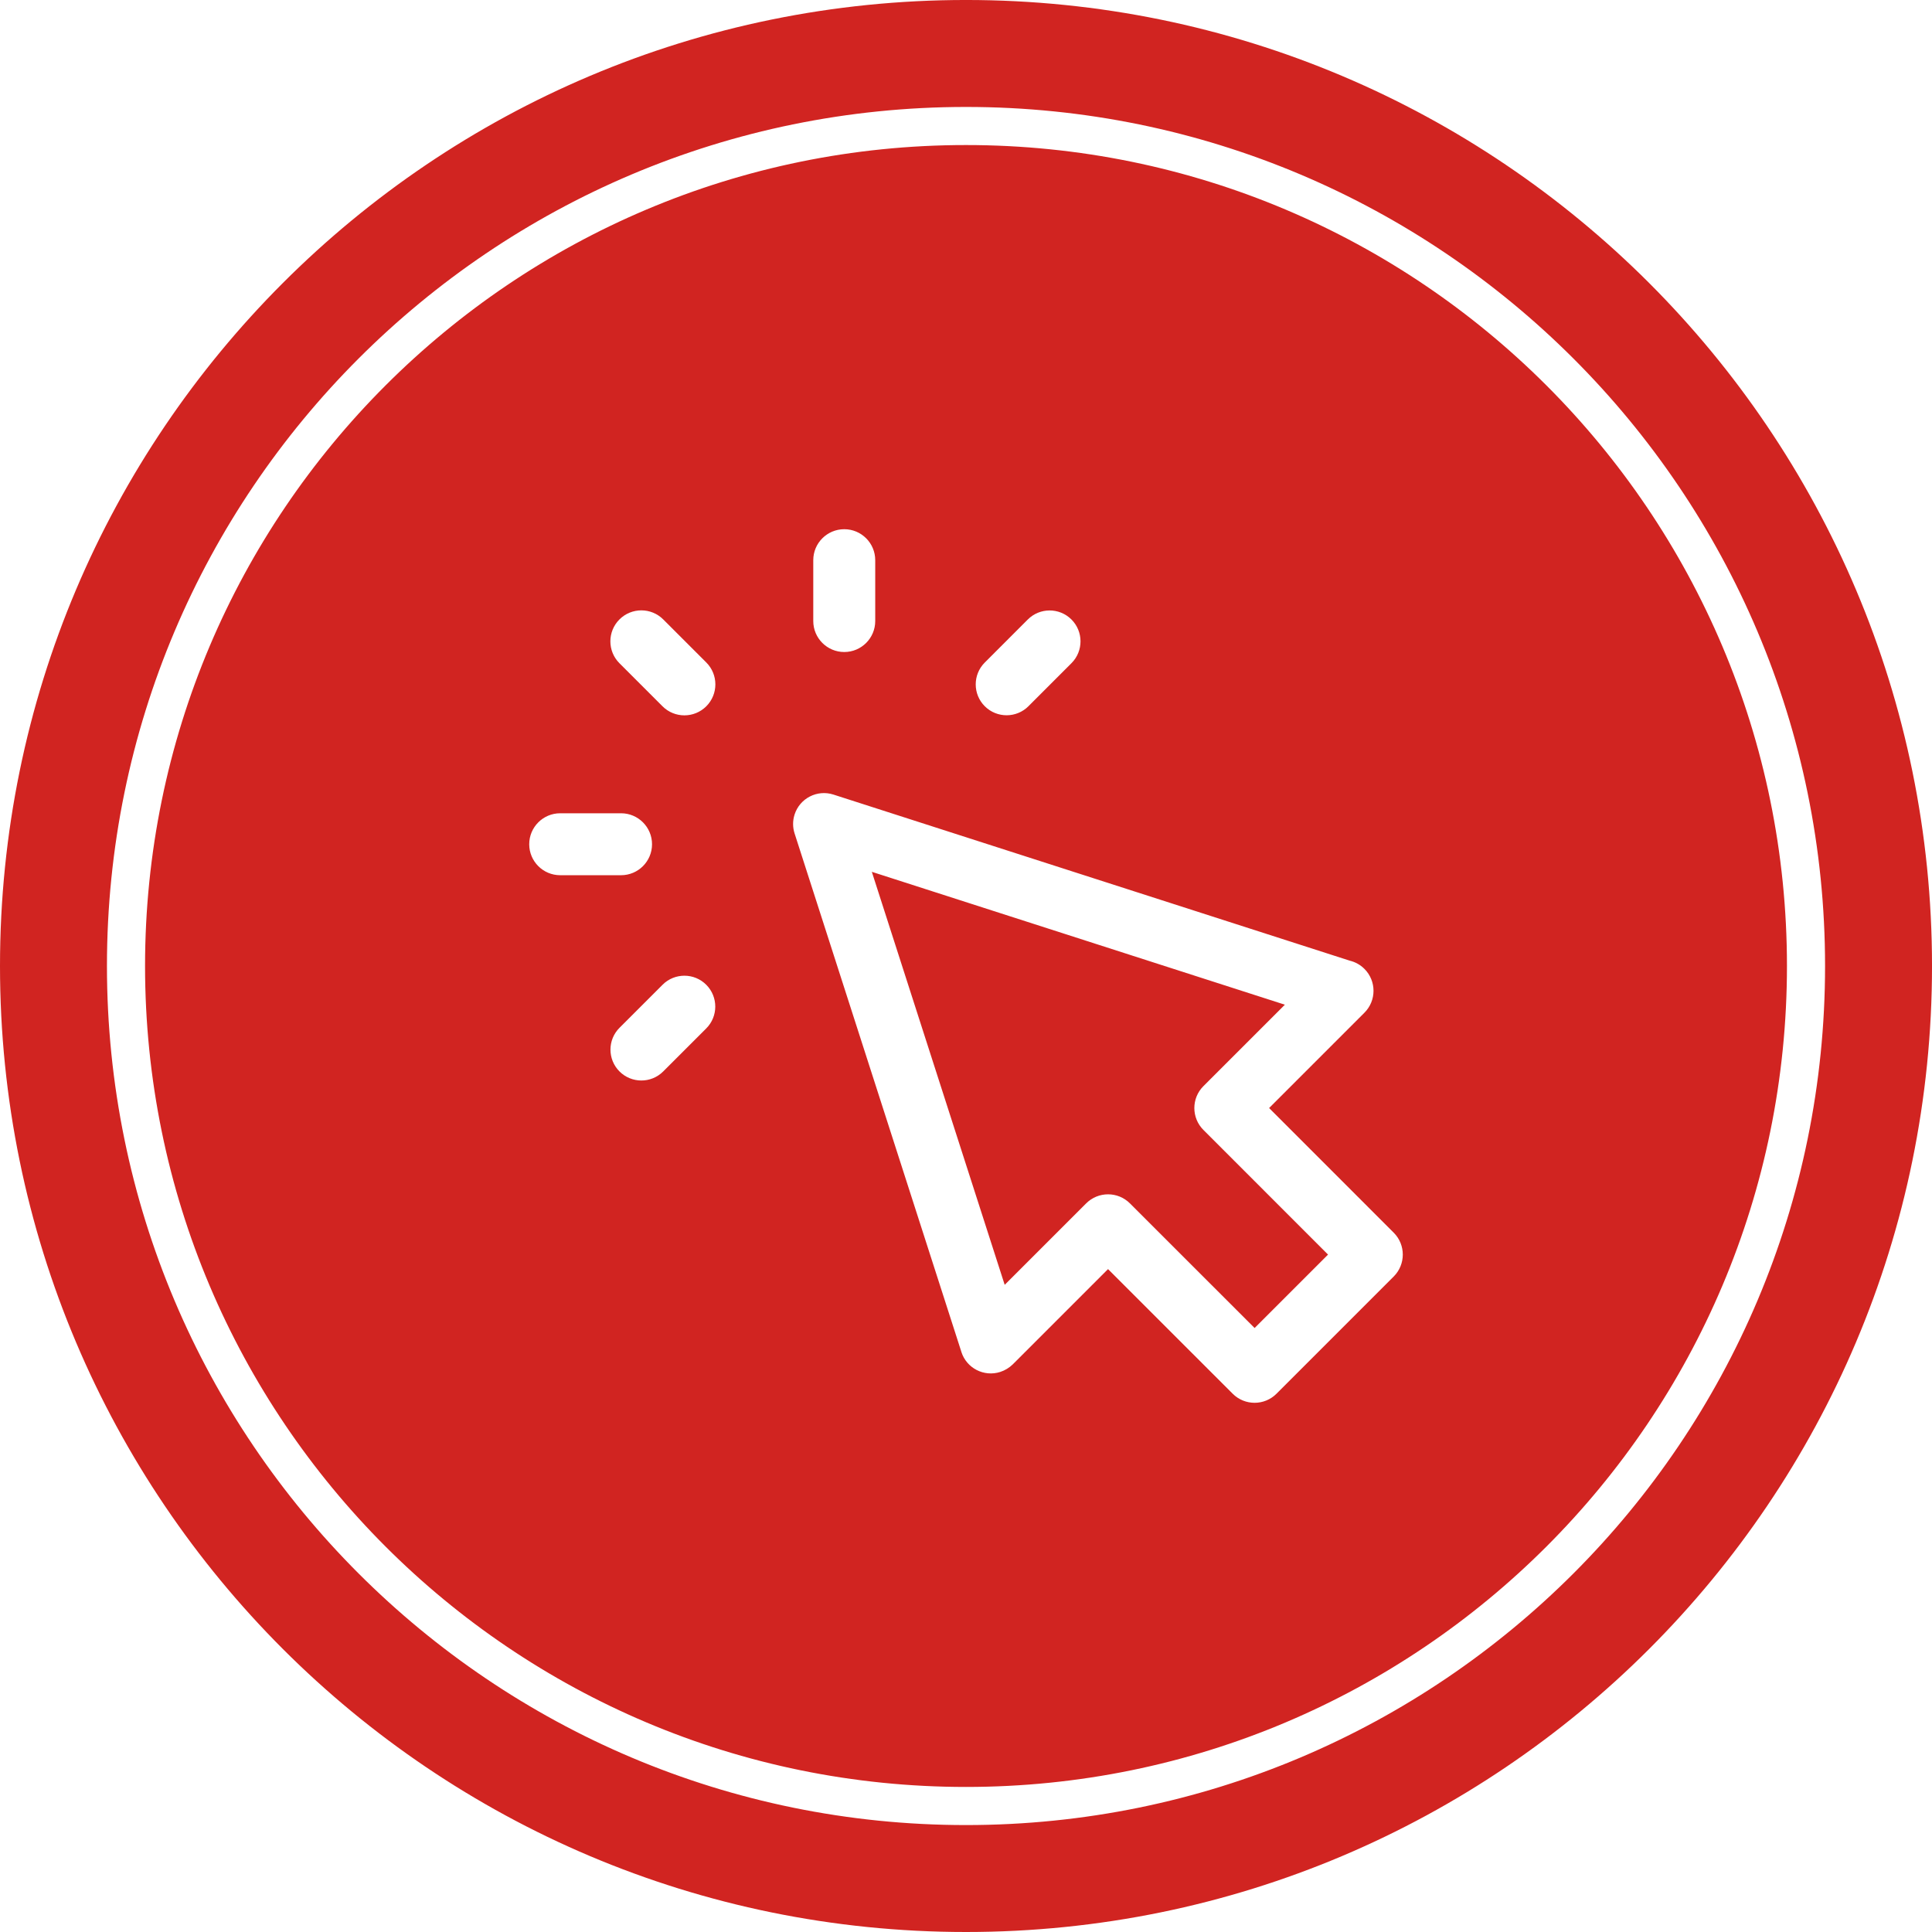<?xml version="1.0" encoding="UTF-8"?>
<!DOCTYPE svg PUBLIC "-//W3C//DTD SVG 1.1//EN" "http://www.w3.org/Graphics/SVG/1.1/DTD/svg11.dtd">
<!-- Creator: CorelDRAW -->
<svg xmlns="http://www.w3.org/2000/svg" xml:space="preserve" width="38.022mm" height="38.022mm" version="1.1" style="shape-rendering:geometricPrecision; text-rendering:geometricPrecision; image-rendering:optimizeQuality; fill-rule:evenodd; clip-rule:evenodd"
viewBox="0 0 1478.95 1478.95"
 xmlns:xlink="http://www.w3.org/1999/xlink"
 xmlns:xodm="http://www.corel.com/coreldraw/odm/2003">
 <defs>
  <style type="text/css">
   <![CDATA[
    .fil0 {fill:#D12421}
   ]]>
  </style>
 </defs>
 <g id="Слой_x0020_1">
  <path class="fil0" d="M739.48 1478.95c-408.4,0 -739.48,-331.08 -739.48,-739.48 0,-408.4 331.08,-739.48 739.48,-739.48 408.4,0 739.48,331.08 739.48,739.48 0,408.4 -331.08,739.48 -739.48,739.48zm-69.49 -1003.54c0,13.09 -10.62,23.71 -23.71,23.71 -13.09,0 -23.72,-10.62 -23.72,-23.71l0 -46.59c0,-13.09 10.62,-23.71 23.72,-23.71 13.09,0 23.71,10.62 23.71,23.71l0 46.59zm-129.32 31.72c9.26,9.25 9.26,24.27 0,33.53 -9.26,9.26 -24.28,9.26 -33.53,0l-32.95 -32.95c-9.26,-9.25 -9.26,-24.27 0,-33.53 9.26,-9.26 24.28,-9.26 33.53,0l32.95 32.95zm-33.43 246.65c9.26,-9.2 24.23,-9.16 33.43,0.1 9.2,9.26 9.16,24.23 -0.09,33.44l-32.95 32.94c-9.26,9.2 -24.23,9.16 -33.44,-0.1 -9.2,-9.26 -9.16,-24.23 0.1,-33.43l32.95 -32.94zm280.09 -213.21c-9.21,9.25 -24.18,9.3 -33.44,0.1 -9.26,-9.2 -9.3,-24.18 -0.1,-33.44l32.94 -32.95c9.2,-9.26 24.17,-9.3 33.43,-0.1 9.26,9.2 9.3,24.18 0.1,33.44l-32.94 32.95zm-311.91 81.99c13.09,0 23.71,10.62 23.71,23.71 0,13.1 -10.62,23.71 -23.71,23.71l-46.59 0c-13.09,0 -23.71,-10.62 -23.71,-23.71 0,-13.09 10.62,-23.71 23.71,-23.71l46.59 0zm191.96 44.81l101.72 316.18 62.35 -62.35c9.26,-9.26 24.28,-9.26 33.53,0l95.43 95.4 56.21 -56.21 -95.4 -95.42c-9.26,-9.26 -9.26,-24.28 0,-33.53l62.35 -62.34 -316.18 -101.72zm68.58 367.56l-127.71 -396.96c-1.46,-4.54 -1.57,-9.56 0,-14.45 3.99,-12.43 17.31,-19.27 29.73,-15.28l395.24 127.15c4.13,0.98 8.05,3.08 11.26,6.3 9.26,9.26 9.26,24.28 0,33.53l-72.98 72.98 95.4 95.42c9.25,9.26 9.25,24.28 0,33.54l-89.74 89.74c-9.26,9.26 -24.28,9.26 -33.54,0l-95.42 -95.4 -72.98 72.98c-2.63,2.53 -5.84,4.55 -9.55,5.75 -12.43,3.98 -25.75,-2.86 -29.73,-15.29zm3.52 362.16c-181.59,0 -346,-73.61 -465,-192.61 -119,-119 -192.61,-283.42 -192.61,-465 0,-181.59 73.61,-346 192.61,-465 119,-119 283.42,-192.61 465,-192.61 181.59,0 346,73.61 465,192.61 119,119 192.61,283.42 192.61,465 0,181.59 -73.61,346 -192.61,465 -119,119 -283.42,192.61 -465,192.61zm-444.38 -213.24c113.72,113.72 270.84,184.06 444.38,184.06 173.54,0 330.66,-70.34 444.38,-184.06 113.72,-113.72 184.06,-270.84 184.06,-444.38 0,-173.54 -70.34,-330.66 -184.06,-444.38 -113.72,-113.72 -270.84,-184.06 -444.38,-184.06 -173.54,0 -330.66,70.34 -444.38,184.06 -113.72,113.72 -184.06,270.84 -184.06,444.38 0,173.54 70.35,330.66 184.06,444.38z"/>
 </g>
</svg>

